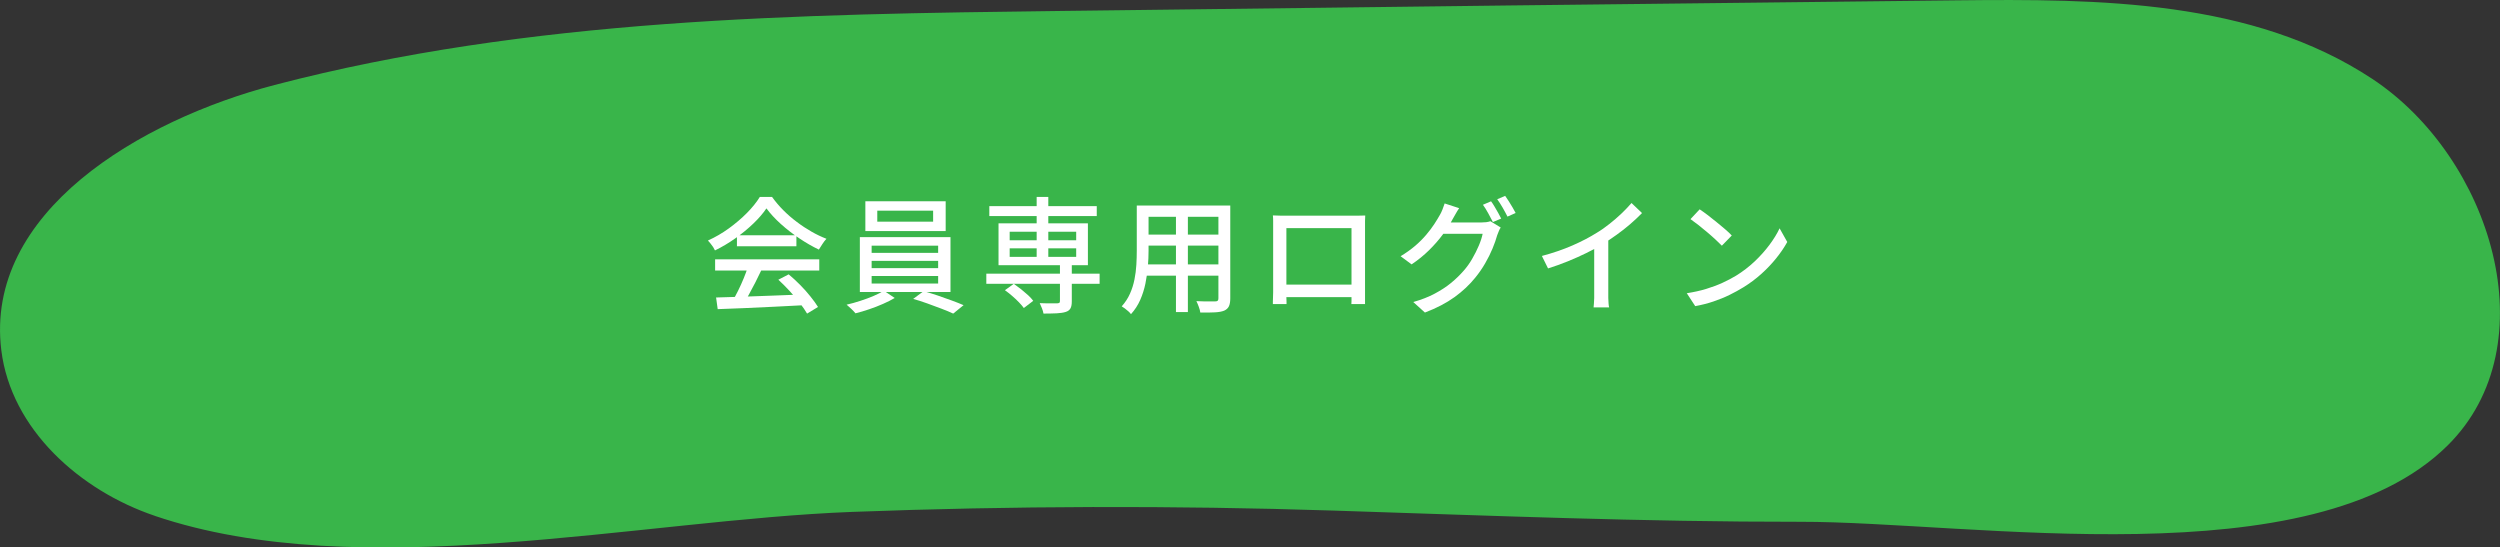 <?xml version="1.0" encoding="UTF-8"?>
<svg id="_レイヤー_2" data-name="レイヤー_2" xmlns="http://www.w3.org/2000/svg" viewBox="0 0 358.58 78.52">
  <rect x="0" y="0" width="358.58" height="78.52" fill="#333333" stroke="none"/>
  <g id="_x30_1">
    <g>
      <path d="M22.22,73.99C11.43,70.35,1.59,61.55.19,50.25-2.27,30.45,20.08,17.24,39.38,12.19,76.04,2.6,114.36,2.04,152.25,1.57,195.04,1.03,237.84.52,280.64.05c20.53-.23,42.43-.06,59.57,11.23,17.14,11.29,25.44,38.18,10.85,52.62-19.47,19.27-68.13,10.92-92.88,10.94-22.37.02-44.66-.89-67-1.61-22.99-.74-45.9-.67-68.89.19-30.57,1.15-70.64,10.53-100.06.58Z" fill="#39b54a"/>
      <g>
        <path d="M109.93,29.89c-.48.71-1.1,1.43-1.87,2.17-.77.74-1.62,1.44-2.57,2.11-.94.67-1.92,1.25-2.94,1.75-.06-.14-.15-.3-.26-.48-.11-.17-.24-.34-.37-.5-.13-.16-.26-.31-.38-.44,1.04-.47,2.05-1.05,3.01-1.75s1.82-1.43,2.59-2.21c.77-.78,1.38-1.54,1.84-2.29h1.76c.48.67,1.02,1.31,1.62,1.91.6.6,1.24,1.16,1.93,1.67.68.52,1.38.98,2.1,1.39.71.41,1.43.75,2.15,1.03-.2.22-.4.46-.58.75-.19.28-.36.55-.51.8-.92-.44-1.86-.98-2.81-1.62-.95-.64-1.83-1.32-2.65-2.06-.82-.74-1.5-1.48-2.05-2.22ZM102.57,37.2h14.94v1.6h-14.94v-1.6ZM102.7,42.67c1.07-.02,2.3-.06,3.7-.11,1.4-.05,2.88-.1,4.45-.16,1.57-.06,3.12-.12,4.67-.18l-.07,1.55c-1.49.08-2.99.16-4.51.23-1.52.07-2.96.14-4.34.2-1.37.06-2.6.11-3.66.14l-.23-1.67ZM107.27,38.24l1.93.52c-.28.58-.57,1.17-.87,1.77-.31.61-.62,1.19-.93,1.75-.31.56-.61,1.06-.88,1.5l-1.51-.5c.28-.47.56-.99.85-1.57s.56-1.18.81-1.79c.25-.61.46-1.17.61-1.67ZM105.7,33.74h8.53v1.58h-8.53v-1.58ZM111.64,40.12l1.48-.77c.55.46,1.1.96,1.64,1.51.54.55,1.04,1.1,1.48,1.66.45.55.81,1.06,1.09,1.51l-1.57.95c-.26-.46-.62-.97-1.06-1.54-.44-.57-.93-1.15-1.47-1.73s-1.06-1.11-1.59-1.59Z" fill="#fff"/>
        <path d="M126.78,41.7l1.55,1.04c-.48.29-1.04.57-1.68.85-.64.28-1.3.54-1.99.77-.68.23-1.34.43-1.96.58-.14-.18-.34-.39-.59-.63-.25-.24-.48-.44-.68-.61.64-.14,1.3-.33,1.98-.55.68-.22,1.33-.46,1.93-.72.6-.26,1.09-.51,1.46-.75ZM123.33,34.01h13v7.87h-13v-7.87ZM124.12,28.87h11.52v4.27h-11.52v-4.27ZM125.02,35.24v1.03h9.54v-1.03h-9.54ZM125.02,37.42v1.04h9.54v-1.04h-9.54ZM125.02,39.59v1.08h9.54v-1.08h-9.54ZM125.83,30.22v1.57h8.01v-1.57h-8.01ZM130.98,42.87l1.49-1.1c.64.17,1.3.37,2.01.61s1.38.48,2.03.72c.65.24,1.22.46,1.7.67l-1.49,1.21c-.46-.22-1.01-.45-1.67-.7-.65-.25-1.34-.5-2.05-.76s-1.39-.47-2.02-.65Z" fill="#fff"/>
        <path d="M141.47,39.25h16.25v1.46h-16.25v-1.46ZM141.9,29.57h15.41v1.42h-15.41v-1.42ZM143.22,32.03h12.82v6.01h-12.82v-6.01ZM144.13,41.63l1.28-.92c.33.23.68.49,1.04.77.36.29.7.58,1.01.86.31.29.56.56.74.81l-1.35,1.03c-.18-.25-.42-.53-.72-.84s-.62-.61-.97-.91c-.35-.3-.69-.57-1.03-.81ZM144.82,33.24v1.22h9.54v-1.22h-9.54ZM144.82,35.62v1.22h9.54v-1.22h-9.54ZM148.69,28.25h1.67v9.18h-1.67v-9.18ZM152.04,37.85h1.69v5.38c0,.43-.06.77-.19,1-.13.23-.35.41-.68.51-.34.11-.76.17-1.29.2-.52.02-1.15.04-1.9.04-.04-.23-.11-.48-.22-.76-.11-.28-.22-.52-.32-.74.36.01.71.02,1.05.03s.65,0,.91,0h.54c.16-.01.26-.04.32-.08.05-.04.08-.13.08-.26v-5.33Z" fill="#fff"/>
        <path d="M163.05,29.48h1.69v6.5c0,.7-.03,1.45-.1,2.25-.07.8-.18,1.62-.35,2.44-.17.82-.42,1.61-.75,2.36-.33.75-.77,1.42-1.32,2.03-.08-.12-.21-.25-.37-.4-.16-.14-.33-.28-.5-.41-.17-.13-.33-.23-.46-.31.5-.56.9-1.17,1.19-1.83.29-.65.5-1.33.64-2.03.14-.7.23-1.4.27-2.11s.06-1.37.06-2.01v-6.48ZM163.95,37.92h11.52v1.62h-11.52v-1.62ZM164.02,29.48h11.39v1.62h-11.39v-1.62ZM164.02,33.65h11.39v1.58h-11.39v-1.58ZM168.67,30.11h1.71v14.65h-1.71v-14.65ZM174.77,29.48h1.69v13.32c0,.49-.07.87-.2,1.14-.13.27-.36.48-.68.62-.32.13-.76.21-1.31.24-.55.03-1.25.04-2.11.03-.02-.22-.09-.49-.21-.81s-.23-.6-.35-.83c.38.02.76.04,1.13.04.37,0,.7,0,.98,0,.28,0,.48,0,.58,0,.18,0,.3-.03.37-.1.07-.07.1-.18.1-.35v-13.3Z" fill="#fff"/>
        <path d="M182.65,30.9c.37.01.7.02.98.03s.54,0,.76,0h10.54c.31,0,.6,0,.89-.02-.01.24-.02.5-.03.76,0,.27,0,.53,0,.78v8.84c0,.16,0,.36,0,.6,0,.25,0,.5,0,.75s0,.47,0,.65,0,.29,0,.32h-1.96s.02-.19.02-.43,0-.52,0-.85,0-.62,0-.9v-8.71h-9.34v9.32c0,.23,0,.46,0,.68,0,.22.01.42.02.58,0,.17,0,.27,0,.31h-1.96s0-.14,0-.32.01-.39.02-.63c0-.24.01-.48.02-.73,0-.25,0-.46,0-.64v-9.61c0-.29-.01-.55-.04-.79ZM194.62,40.82v1.8h-10.98v-1.8h10.98Z" fill="#fff"/>
        <path d="M209.29,29.86c-.18.26-.36.55-.53.86-.17.31-.31.55-.41.72-.37.7-.84,1.43-1.41,2.2-.57.77-1.23,1.52-1.97,2.25-.74.73-1.58,1.41-2.5,2.03l-1.58-1.17c.78-.47,1.48-.97,2.09-1.49s1.14-1.06,1.59-1.59.84-1.05,1.16-1.54.59-.94.81-1.33c.11-.18.23-.43.36-.76.13-.32.23-.61.31-.86l2.09.68ZM215.25,32.63c-.1.14-.19.32-.27.52s-.16.4-.23.58c-.16.58-.38,1.21-.67,1.91-.29.7-.64,1.41-1.06,2.13-.42.73-.9,1.42-1.44,2.08-.83,1.02-1.81,1.94-2.96,2.77-1.15.83-2.56,1.57-4.24,2.21l-1.67-1.51c1.16-.33,2.19-.73,3.07-1.2s1.66-.97,2.34-1.53,1.28-1.14,1.81-1.75c.46-.52.87-1.09,1.23-1.72.37-.63.68-1.26.95-1.89.27-.63.45-1.2.55-1.7h-6.41l.68-1.62h5.49c.25,0,.5-.02.74-.04.24-.03.44-.08.61-.14l1.48.9ZM213.87,28.88c.16.2.32.46.5.76.18.3.35.6.52.9s.31.57.43.81l-1.19.5c-.18-.36-.4-.78-.67-1.26-.26-.48-.52-.89-.76-1.22l1.15-.49ZM215.9,28.11c.17.23.34.49.53.79.19.3.37.6.54.89s.31.55.42.76l-1.17.52c-.19-.38-.42-.81-.69-1.28-.27-.47-.53-.87-.78-1.21l1.15-.49Z" fill="#fff"/>
        <path d="M221.16,36.71c1.58-.42,3.04-.92,4.37-1.5,1.33-.58,2.49-1.19,3.48-1.81.64-.38,1.26-.82,1.86-1.3.61-.48,1.18-.98,1.72-1.49.54-.52,1.01-1.01,1.42-1.49l1.51,1.44c-.53.54-1.1,1.07-1.71,1.6-.61.53-1.26,1.03-1.94,1.52s-1.37.95-2.08,1.38c-.66.41-1.41.82-2.25,1.23s-1.73.81-2.66,1.19c-.94.38-1.88.72-2.84,1.02l-.88-1.78ZM228.68,34.34l2-.52v8.15c0,.24,0,.5,0,.78,0,.28.02.54.04.78.02.24.04.43.08.56h-2.23c.01-.13.03-.32.05-.56.02-.24.04-.5.04-.78s0-.54,0-.78v-7.63Z" fill="#fff"/>
        <path d="M241.93,42.06c1.01-.16,1.94-.36,2.79-.62.85-.26,1.63-.55,2.35-.88s1.36-.67,1.94-1.02c.96-.59,1.84-1.27,2.65-2.03.81-.77,1.52-1.56,2.13-2.38.61-.82,1.1-1.61,1.46-2.38l1.1,1.96c-.43.78-.96,1.56-1.59,2.34s-1.34,1.53-2.13,2.24-1.66,1.36-2.59,1.93c-.6.37-1.26.73-1.97,1.08-.71.35-1.48.66-2.3.94-.82.28-1.7.5-2.62.67l-1.21-1.85ZM243.78,30.02c.32.22.7.48,1.12.8.42.32.85.66,1.29,1.02.44.36.86.71,1.25,1.04.4.34.71.64.95.9l-1.42,1.46c-.23-.24-.53-.53-.9-.87-.37-.34-.77-.7-1.2-1.06-.43-.37-.85-.71-1.27-1.04s-.8-.61-1.13-.84l1.31-1.4Z" fill="#fff"/>
      </g>
    </g>
  </g>
</svg>